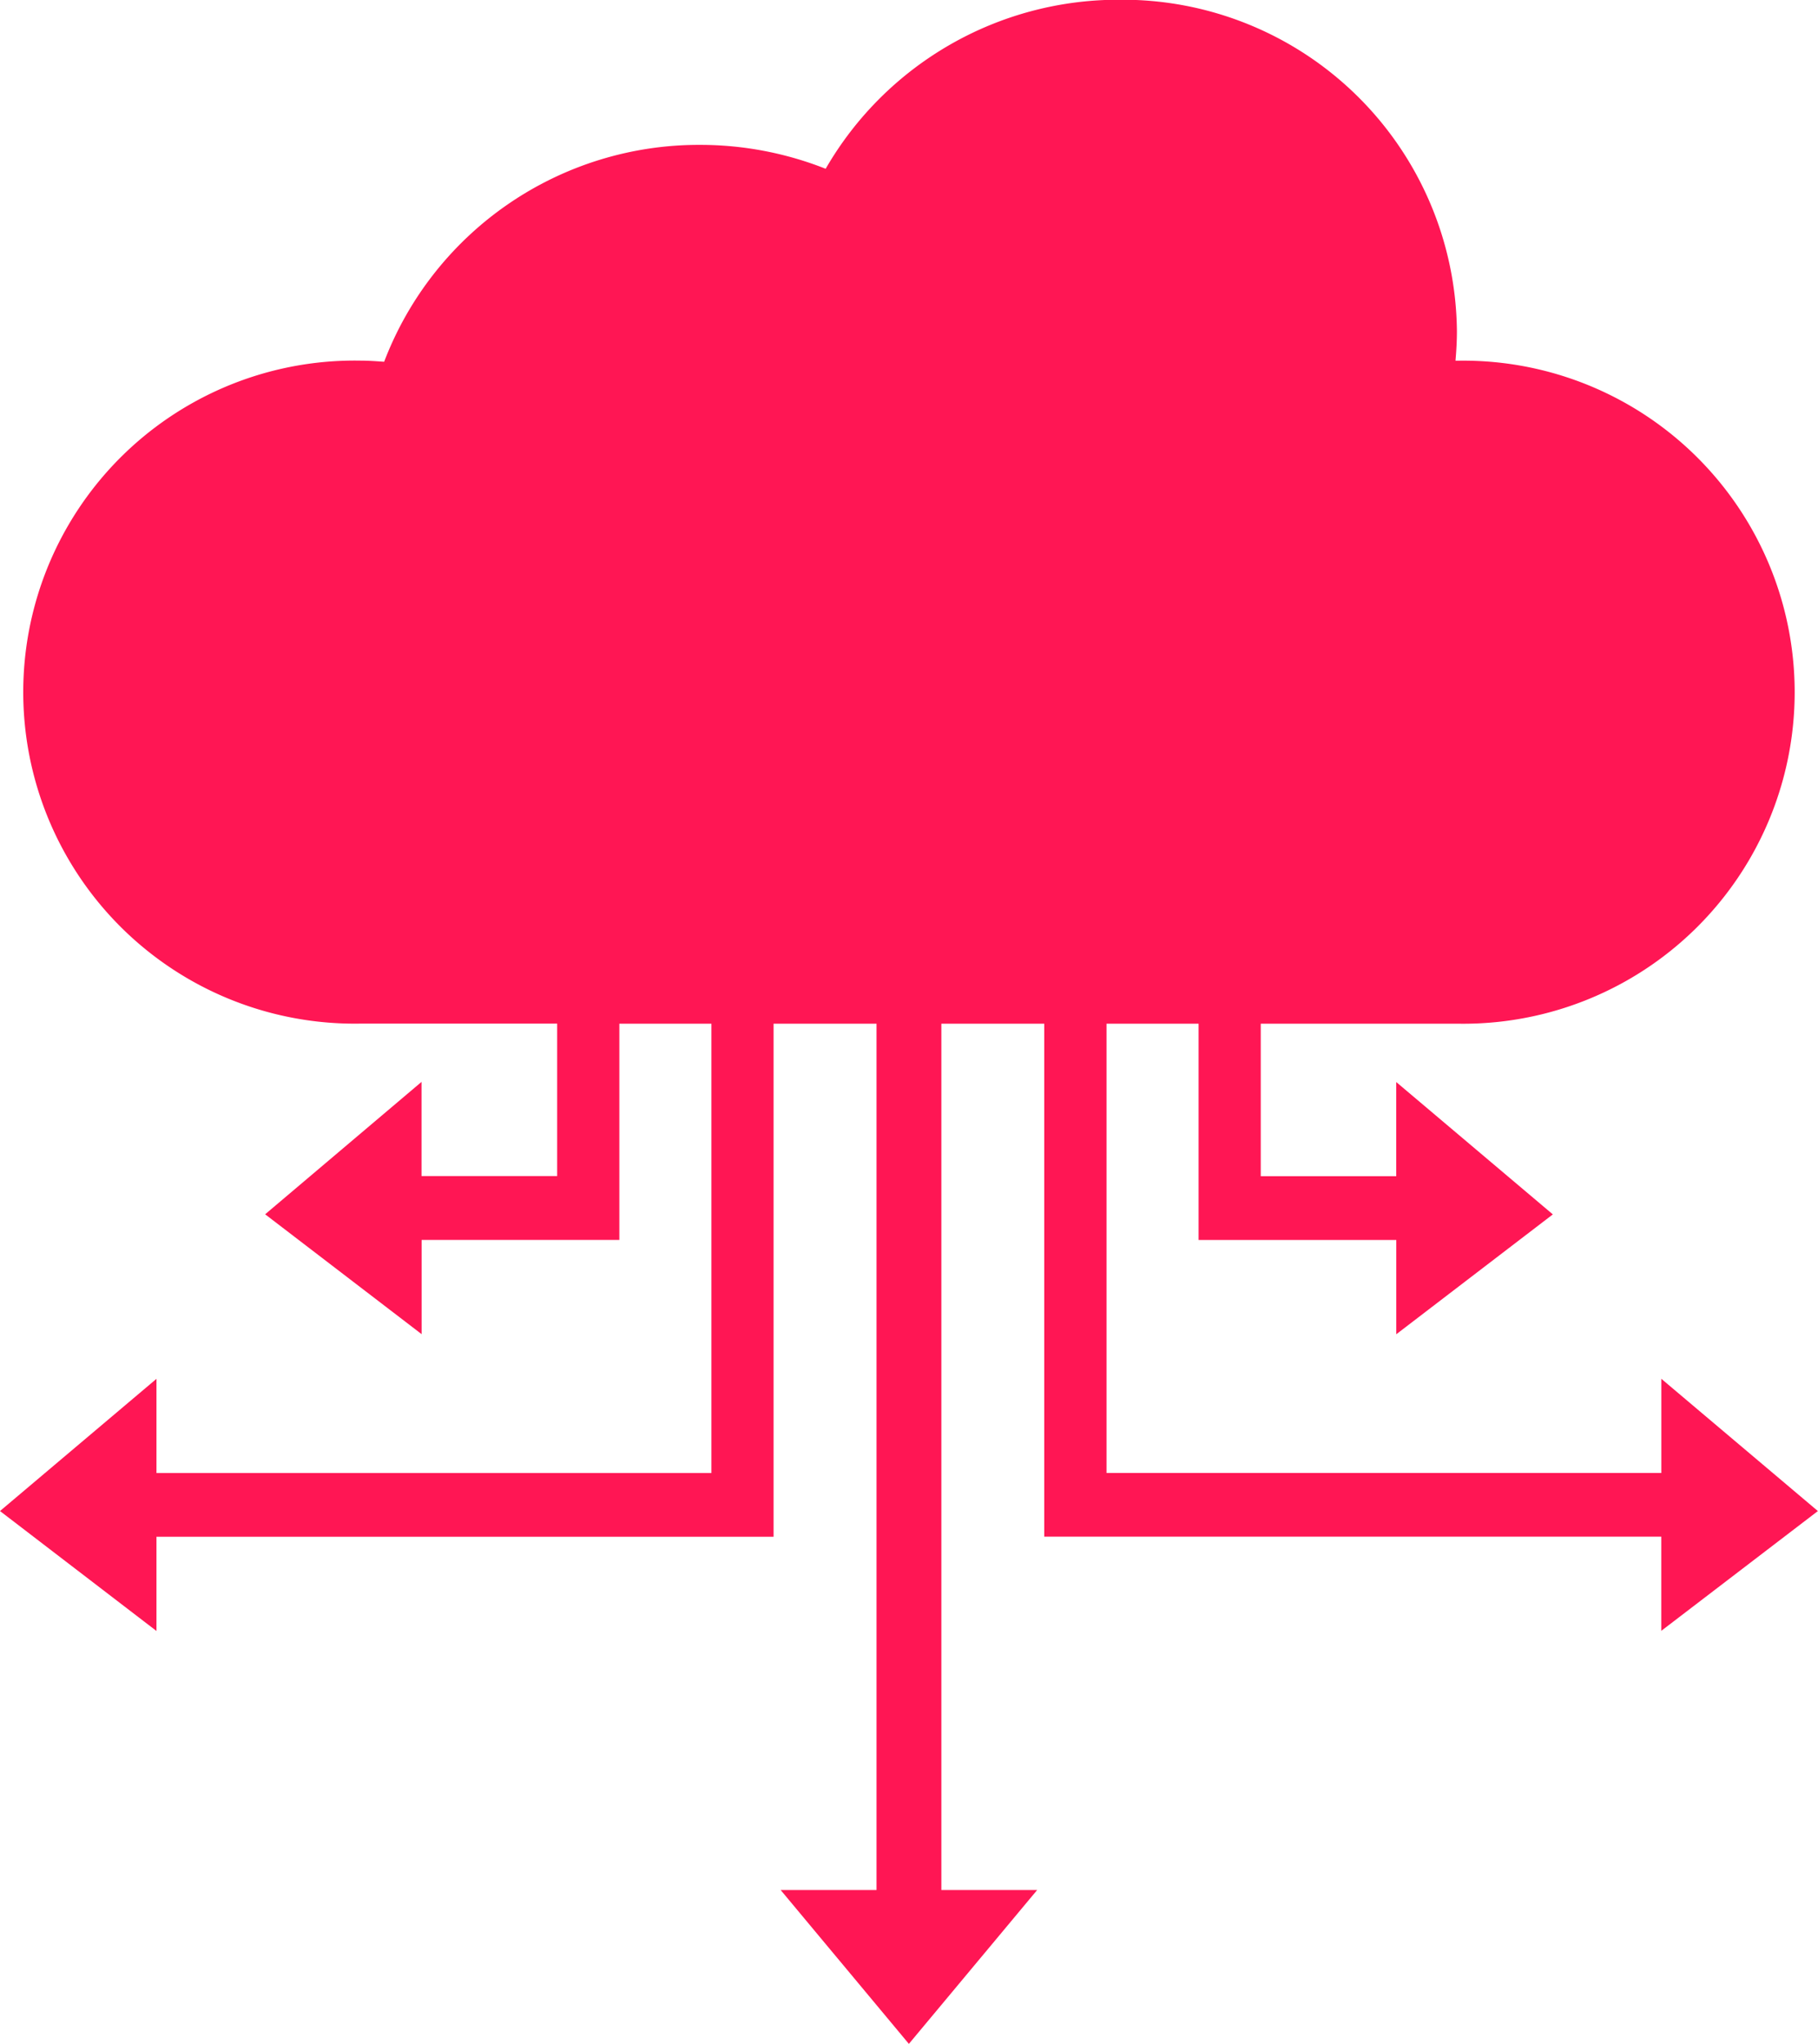 <svg xmlns="http://www.w3.org/2000/svg" viewBox="0 0 89 100.031"><path d="M88.994 73.953L81.33 67.48v4.61H54.17V50.1h4.507v10.587h9.678V65.3l7.664-5.866-7.666-6.477v4.608H61.72V50.1h9.6a16.226 16.226 0 100-32.446h-.067c.042-.477.07-.956.07-1.442A16.373 16.373 0 0054.81-.013 16.55 16.55 0 0040.42 8.26a16.725 16.725 0 00-6.134-1.17 16.492 16.492 0 00-15.48 10.615c-.375-.025-.747-.055-1.13-.055a16.226 16.226 0 100 32.446h9.6v7.463h-6.64v-4.61l-7.656 6.48 7.66 5.866v-4.61h9.68V50.1h4.507v21.992H7.66v-4.61L0 73.952l7.66 5.87v-4.61h30.21V50.1h5.04v42.4h-4.693l6.277 7.53 6.28-7.53h-4.69V50.1h5.038v25.107h30.206v4.608z" fill="#ff1654" fill-rule="evenodd"/></svg>